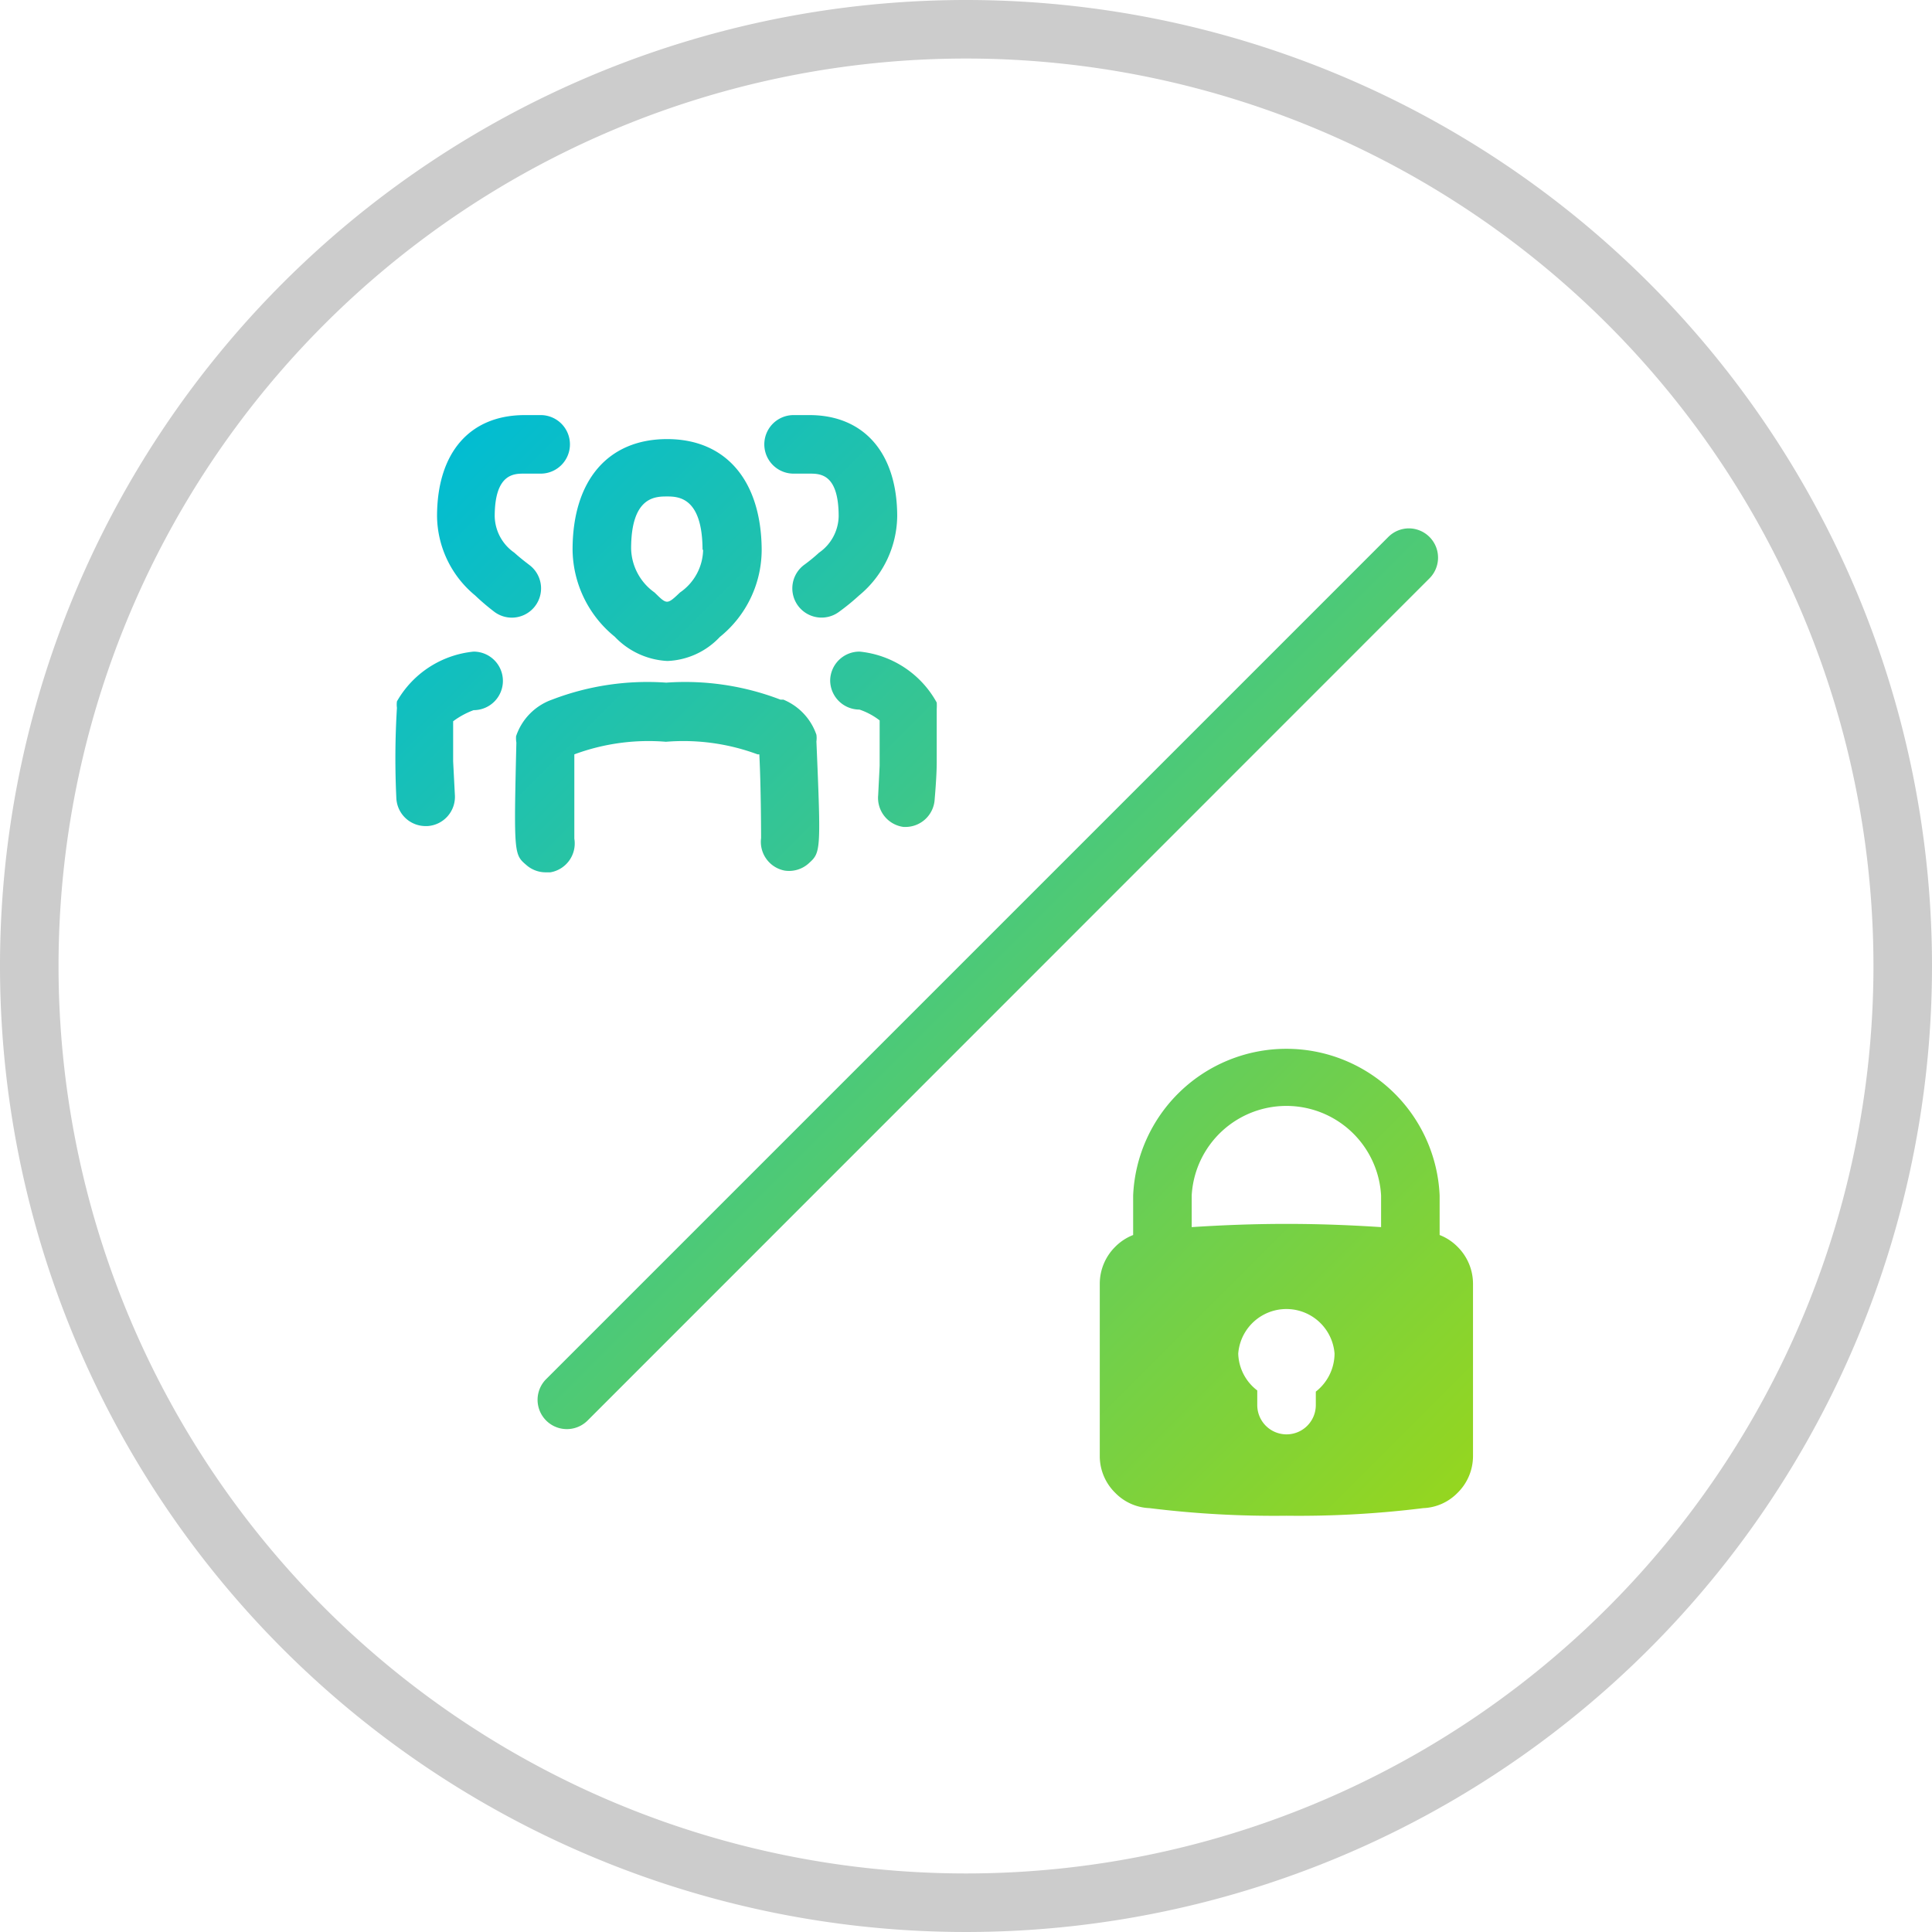 <?xml version="1.0" encoding="UTF-8"?> <svg xmlns="http://www.w3.org/2000/svg" xmlns:xlink="http://www.w3.org/1999/xlink" id="Layer_1" data-name="Layer 1" viewBox="0 0 66 66"><defs><style>.cls-1{fill:#ccc;}.cls-2{fill:url(#linear-gradient);}.cls-3{fill:url(#linear-gradient-2);}.cls-4{fill:url(#linear-gradient-3);}.cls-5{fill:url(#linear-gradient-4);}.cls-6{fill:url(#linear-gradient-5);}.cls-7{fill:url(#linear-gradient-6);}.cls-8{fill:url(#linear-gradient-7);}.cls-9{fill:url(#linear-gradient-8);}</style><linearGradient id="linear-gradient" x1="10.02" y1="19.86" x2="45.58" y2="55.41" gradientUnits="userSpaceOnUse"><stop offset="0" stop-color="#00bcd4"></stop><stop offset="1" stop-color="#95d61f"></stop></linearGradient><linearGradient id="linear-gradient-2" x1="17.04" y1="12.84" x2="52.59" y2="48.4" xlink:href="#linear-gradient"></linearGradient><linearGradient id="linear-gradient-3" x1="12.79" y1="17.09" x2="48.35" y2="52.65" xlink:href="#linear-gradient"></linearGradient><linearGradient id="linear-gradient-4" x1="15.08" y1="14.8" x2="50.64" y2="50.36" xlink:href="#linear-gradient"></linearGradient><linearGradient id="linear-gradient-5" x1="17.6" y1="12.28" x2="53.15" y2="47.84" xlink:href="#linear-gradient"></linearGradient><linearGradient id="linear-gradient-6" x1="20.27" y1="9.61" x2="55.83" y2="45.17" xlink:href="#linear-gradient"></linearGradient><linearGradient id="linear-gradient-7" x1="14.33" y1="15.55" x2="49.88" y2="51.11" xlink:href="#linear-gradient"></linearGradient><linearGradient id="linear-gradient-8" x1="15.09" y1="14.79" x2="50.65" y2="50.34" xlink:href="#linear-gradient"></linearGradient></defs><path class="cls-1" d="M33,0A33,33,0,1,0,66,33,33,33,0,0,0,33,0Zm0,64A31,31,0,1,1,64,33,31,31,0,0,1,33,64Z"></path><path class="cls-2" d="M13.56,24.18a.83.83,0,0,1,0-.22,3.4,3.4,0,0,1,2.62-1.7,1,1,0,0,1,1,1,1,1,0,0,1-1,1,2.75,2.75,0,0,0-.7.38c0,.57,0,1,0,1.37l.06,1.16a1,1,0,0,1-.94,1.05h-.06a1,1,0,0,1-1-.95A28.19,28.19,0,0,1,13.56,24.18Z"></path><path class="cls-3" d="M24.59,21.76a3.83,3.83,0,0,0,1.43-3C26,16.43,24.81,15,22.79,15s-3.23,1.41-3.23,3.78A3.88,3.88,0,0,0,21,21.75a2.66,2.66,0,0,0,1.8.83A2.59,2.59,0,0,0,24.59,21.76Zm-.57-3a1.81,1.81,0,0,1-.79,1.48c-.45.43-.45.41-.87,0a1.89,1.89,0,0,1-.8-1.5c0-1.78.83-1.78,1.23-1.78S24,17,24,18.8Z"></path><path class="cls-4" d="M17.63,25.15a2,2,0,0,1,1.23-1.25,9.09,9.09,0,0,1,3.9-.58,9.09,9.09,0,0,1,3.9.58l.1,0a2,2,0,0,1,1.13,1.2.85.85,0,0,1,0,.23c.16,3.79.15,3.79-.27,4.17a1,1,0,0,1-.82.24A1,1,0,0,1,26,28.63s0-1.69-.06-2.86l-.06,0a7.29,7.29,0,0,0-3.13-.43,7.29,7.29,0,0,0-3.13.43l0,0c0,1.18,0,2.86,0,2.88a1,1,0,0,1-.82,1.15l-.16,0a1,1,0,0,1-.66-.25c-.42-.36-.43-.37-.34-4.18A1,1,0,0,1,17.63,25.15Z"></path><path class="cls-5" d="M16.23,20.34a3.56,3.56,0,0,1-1.3-2.7c0-2.17,1.11-3.46,3-3.46h.54a1,1,0,1,1,0,2H17.9c-.34,0-1,0-1,1.46a1.55,1.55,0,0,0,.67,1.24c.23.21.49.4.5.41a1,1,0,0,1-.58,1.81,1,1,0,0,1-.59-.19A7.72,7.72,0,0,1,16.23,20.34Z"></path><path class="cls-6" d="M29.37,22.26A3.39,3.39,0,0,1,32,24a1.7,1.7,0,0,1,0,.22c0,.78,0,1.37,0,1.82h0c0,.49-.07,1.26-.07,1.26a1,1,0,0,1-1,.95h-.06A1,1,0,0,1,30,27.16l.05-1c0-.36,0-.87,0-1.55a2.36,2.36,0,0,0-.69-.37,1,1,0,0,1-1-1A1,1,0,0,1,29.37,22.26Z"></path><path class="cls-7" d="M27.48,19.29a5.76,5.76,0,0,0,.5-.41,1.55,1.55,0,0,0,.67-1.24c0-1.46-.63-1.46-1-1.46h-.54a1,1,0,0,1,0-2h.54c1.86,0,3,1.29,3,3.46a3.56,3.56,0,0,1-1.3,2.7,7.72,7.72,0,0,1-.7.57,1,1,0,0,1-1.39-.22A1,1,0,0,1,27.48,19.29Z"></path><path class="cls-8" d="M37.57,43.85v5.93A1.76,1.76,0,0,0,38.1,51a1.73,1.73,0,0,0,1.17.52,34.64,34.64,0,0,0,4.68.26,34.57,34.57,0,0,0,4.67-.26A1.73,1.73,0,0,0,49.79,51a1.76,1.76,0,0,0,.53-1.26V43.85a1.78,1.78,0,0,0-.53-1.26,1.75,1.75,0,0,0-.61-.4V40.84a5.24,5.24,0,0,0-10.47,0v1.35a1.75,1.75,0,0,0-.61.4A1.78,1.78,0,0,0,37.57,43.85Zm4.73,2.39a1.65,1.65,0,0,1,3.29,0,1.66,1.66,0,0,1-.64,1.3V48a1,1,0,1,1-2,0v-.5A1.64,1.64,0,0,1,42.3,46.24Zm-1.59-5.4a3.24,3.24,0,0,1,6.47,0v1.08c-.79-.05-1.88-.11-3.23-.11s-2.45.06-3.24.11Z"></path><path class="cls-9" d="M20.07,48.53a1,1,0,0,1-1.41-1.42L47.42,18.35a1,1,0,0,1,.71-.3,1,1,0,0,1,.7,1.71Z"></path></svg> 
